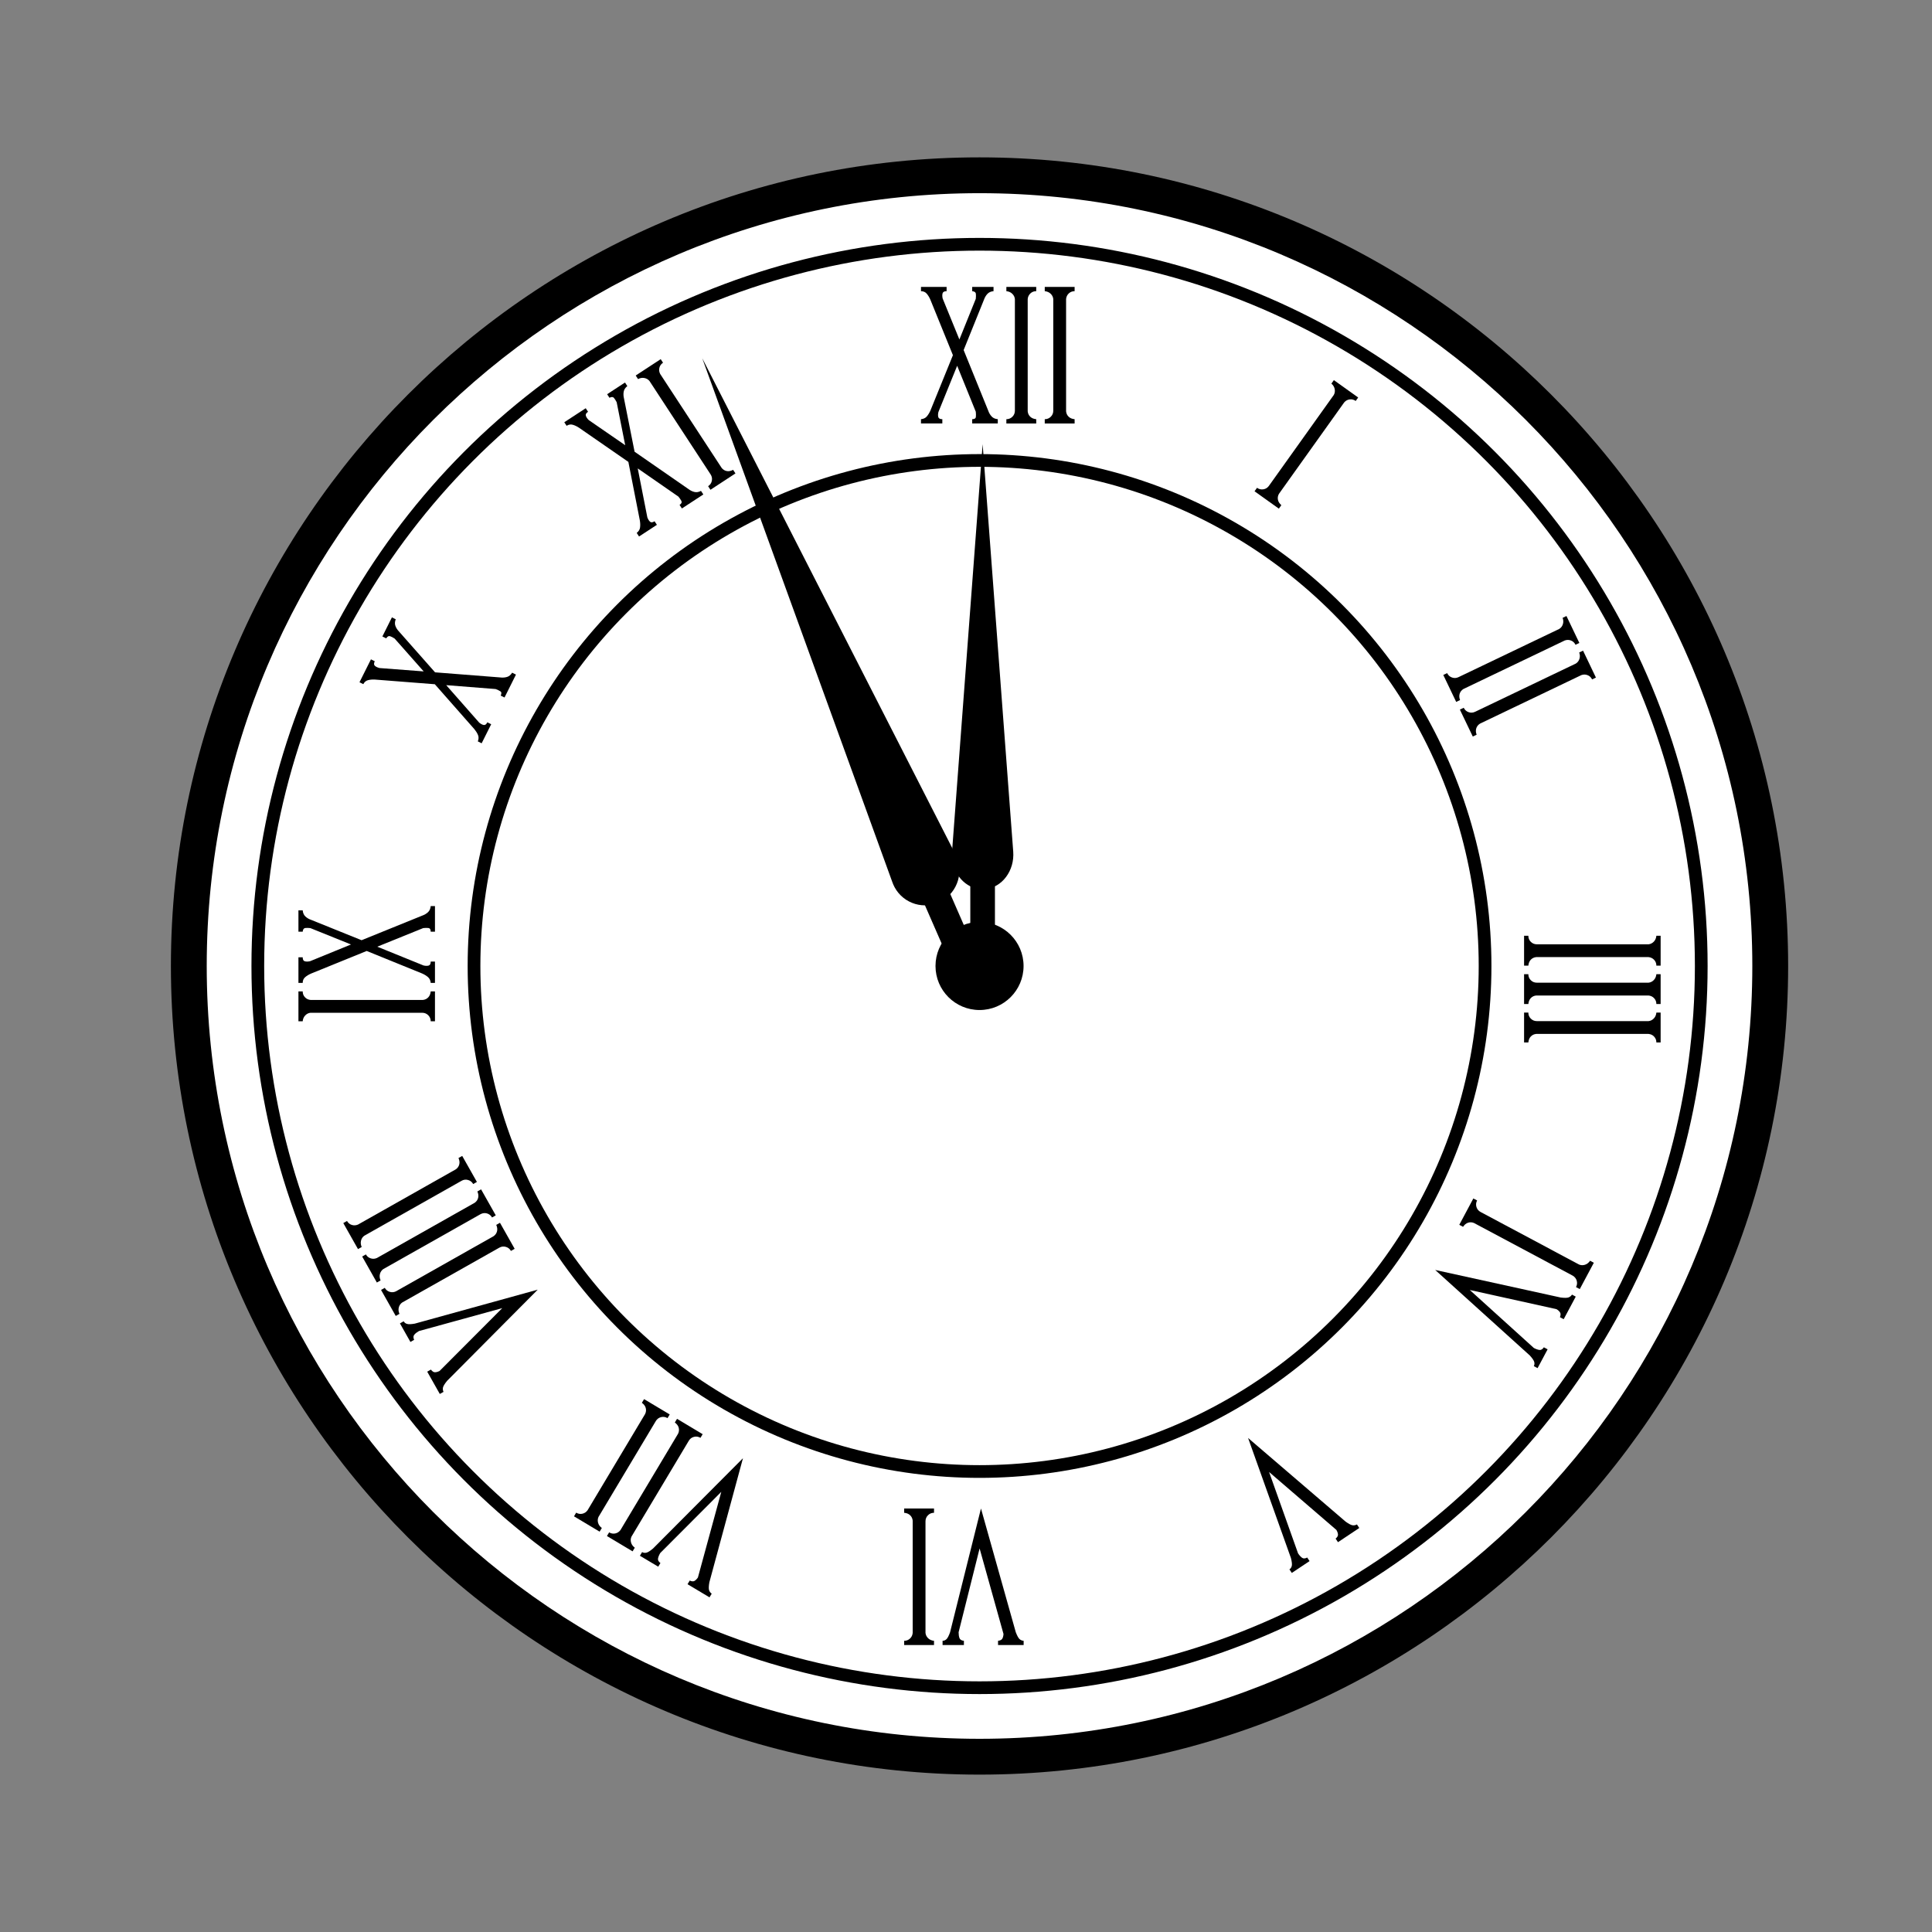 <?xml version="1.0" encoding="utf-8"?>
<!-- Generator: Adobe Illustrator 16.0.0, SVG Export Plug-In . SVG Version: 6.00 Build 0)  -->
<!DOCTYPE svg PUBLIC "-//W3C//DTD SVG 1.1//EN" "http://www.w3.org/Graphics/SVG/1.1/DTD/svg11.dtd">
<svg version="1.1" xmlns="http://www.w3.org/2000/svg" xmlns:xlink="http://www.w3.org/1999/xlink" x="0px" y="0px" width="200px"
	 height="200px" viewBox="0 0 200 200" enable-background="new 0 0 200 200" xml:space="preserve">
<rect x="0" y="0" width="200" height="200" fill="#808080" stroke="none"/>
<g id="Ebene_1">
	<g>
		<g>
			<defs>
				<rect id="SVGID_1_" x="-111.197" y="-112.599" width="425.197" height="425.197"/>
			</defs>
			<clipPath id="SVGID_2_">
				<use xlink:href="#SVGID_1_"  overflow="visible"/>
			</clipPath>
			<g clip-path="url(#SVGID_2_)">
				<defs>
					<rect id="SVGID_3_" x="-111.197" y="-112.599" width="425.197" height="425.197"/>
				</defs>
				<clipPath id="SVGID_4_">
					<use xlink:href="#SVGID_3_"  overflow="visible"/>
				</clipPath>
				<path clip-path="url(#SVGID_4_)" fill="#FFFFFF" d="M101.4,181.854c-45.134,0-81.854-36.72-81.854-81.855
					c0-45.135,36.72-81.854,81.854-81.854c45.135,0,81.855,36.719,81.855,81.854C183.256,145.134,146.535,181.854,101.4,181.854"/>
				<path clip-path="url(#SVGID_4_)" d="M101.4,19.998c44.113,0,80,35.888,80,80c0,44.111-35.887,80.002-80,80.002
					c-44.111,0-80-35.891-80-80.002C21.4,55.886,57.289,19.998,101.4,19.998 M101.4,16.29c-46.156,0-83.708,37.551-83.708,83.708
					c0,46.158,37.552,83.71,83.708,83.71c46.158,0,83.708-37.552,83.708-83.71C185.108,53.841,147.559,16.29,101.4,16.29"/>
				<path clip-path="url(#SVGID_4_)" d="M99.783,170.296h-2.208v-0.441c0.152,0,0.287-0.058,0.405-0.169
					c0.117-0.113,0.241-0.35,0.372-0.717l3.198-12.81l3.604,12.81c0.141,0.367,0.271,0.602,0.389,0.709
					c0.117,0.105,0.26,0.164,0.424,0.177v0.441h-2.65v-0.441c0.225-0.024,0.371-0.099,0.442-0.222s0.11-0.286,0.123-0.485
					l-2.474-8.853l-2.173,8.674c0,0.236,0.029,0.438,0.088,0.602s0.213,0.26,0.46,0.284V170.296z"/>
				<path clip-path="url(#SVGID_4_)" d="M96.69,170.296h-3.092v-0.441c0.235,0,0.436-0.079,0.601-0.231s0.26-0.347,0.282-0.584
					v-11.625c-0.022-0.224-0.111-0.408-0.264-0.556c-0.153-0.148-0.359-0.233-0.619-0.256v-0.443h3.092v0.443
					c-0.247,0-0.457,0.084-0.626,0.256c-0.171,0.169-0.257,0.38-0.257,0.626v11.555c0.024,0.213,0.115,0.397,0.273,0.55
					c0.159,0.151,0.362,0.241,0.609,0.266V170.296z"/>
				<path clip-path="url(#SVGID_4_)" d="M135.566,161.604l-1.839,1.225l-0.245-0.368c0.129-0.084,0.209-0.207,0.245-0.365
					s0.007-0.426-0.087-0.801l-4.439-12.436l10.102,8.664c0.319,0.226,0.559,0.351,0.715,0.373c0.156,0.023,0.307-0.006,0.451-0.088
					l0.244,0.369l-2.206,1.469l-0.244-0.369c0.173-0.145,0.255-0.284,0.245-0.427s-0.066-0.303-0.167-0.475l-6.966-5.995l3,8.424
					c0.131,0.197,0.266,0.346,0.408,0.452c0.141,0.104,0.318,0.097,0.538-0.021L135.566,161.604z"/>
				<path clip-path="url(#SVGID_4_)" d="M68.139,162.182l-1.896-1.131l0.228-0.379c0.131,0.076,0.277,0.098,0.435,0.063
					c0.157-0.035,0.388-0.177,0.686-0.425l9.318-9.354l-3.479,12.847c-0.066,0.385-0.076,0.654-0.029,0.805
					c0.047,0.152,0.138,0.275,0.274,0.369l-0.228,0.379l-2.275-1.359l0.228-0.378c0.204,0.095,0.368,0.106,0.491,0.038
					c0.125-0.073,0.244-0.19,0.356-0.355l2.419-8.867l-6.317,6.332c-0.121,0.201-0.197,0.39-0.232,0.562
					c-0.034,0.17,0.05,0.33,0.249,0.478L68.139,162.182z"/>
				<path clip-path="url(#SVGID_4_)" d="M65.484,160.596l-2.653-1.586l0.227-0.381c0.202,0.123,0.413,0.159,0.635,0.113
					c0.22-0.048,0.4-0.166,0.54-0.355l5.967-9.979c0.095-0.204,0.115-0.409,0.059-0.615c-0.056-0.204-0.189-0.381-0.4-0.538
					l0.228-0.379l2.653,1.59l-0.227,0.377c-0.213-0.125-0.437-0.16-0.67-0.101c-0.233,0.058-0.414,0.195-0.54,0.407l-5.932,9.919
					c-0.088,0.192-0.104,0.397-0.046,0.61c0.059,0.211,0.188,0.392,0.388,0.539L65.484,160.596z"/>
				<path clip-path="url(#SVGID_4_)" d="M62.073,158.557l-2.654-1.588l0.227-0.378c0.203,0.12,0.414,0.157,0.634,0.111
					c0.221-0.047,0.401-0.166,0.542-0.356l5.966-9.978c0.095-0.204,0.114-0.409,0.059-0.614s-0.189-0.384-0.4-0.537l0.228-0.379
					l2.654,1.586l-0.228,0.379c-0.214-0.127-0.436-0.16-0.67-0.101c-0.233,0.058-0.415,0.194-0.541,0.405l-5.931,9.921
					c-0.089,0.194-0.104,0.397-0.047,0.608c0.06,0.213,0.188,0.394,0.389,0.541L62.073,158.557z"/>
				<path clip-path="url(#SVGID_4_)" d="M164.994,130.719l-1.457,2.728l-0.389-0.207c0.11-0.209,0.137-0.422,0.079-0.642
					c-0.058-0.217-0.185-0.391-0.382-0.522l-10.258-5.473c-0.208-0.085-0.414-0.095-0.615-0.028
					c-0.201,0.064-0.373,0.207-0.518,0.424l-0.389-0.209l1.455-2.725l0.39,0.205c-0.116,0.221-0.139,0.443-0.069,0.677
					c0.07,0.229,0.214,0.401,0.434,0.52l10.194,5.44c0.198,0.079,0.403,0.086,0.612,0.018c0.209-0.067,0.383-0.207,0.521-0.413
					L164.994,130.719z"/>
				<path clip-path="url(#SVGID_4_)" d="M160.209,139.682l-1.039,1.947l-0.389-0.207c0.07-0.135,0.086-0.281,0.041-0.437
					c-0.043-0.157-0.195-0.38-0.455-0.666l-9.797-8.853l12.998,2.854c0.389,0.046,0.659,0.044,0.808-0.012
					c0.149-0.055,0.269-0.151,0.355-0.291l0.39,0.209l-1.248,2.336l-0.389-0.207c0.082-0.208,0.088-0.373,0.012-0.493
					c-0.074-0.121-0.199-0.235-0.37-0.339l-8.974-1.985l6.629,6.002c0.209,0.112,0.399,0.18,0.572,0.206
					c0.174,0.025,0.329-0.066,0.468-0.273L160.209,139.682z"/>
				<path clip-path="url(#SVGID_4_)" d="M42.487,138.918l-1.086-1.922l0.386-0.217c0.075,0.133,0.189,0.225,0.347,0.271
					c0.154,0.048,0.422,0.038,0.806-0.029l12.727-3.516l-9.383,9.438c-0.249,0.304-0.389,0.533-0.425,0.687
					c-0.034,0.154-0.016,0.308,0.055,0.456l-0.385,0.216l-1.303-2.307l0.385-0.217c0.131,0.184,0.268,0.273,0.41,0.277
					c0.143,0,0.305-0.043,0.484-0.133l6.491-6.506l-8.624,2.373c-0.205,0.116-0.363,0.239-0.479,0.373
					c-0.115,0.133-0.122,0.312-0.021,0.537L42.487,138.918z"/>
				<path clip-path="url(#SVGID_4_)" d="M40.968,136.227l-1.521-2.692l0.385-0.218c0.116,0.206,0.282,0.343,0.497,0.41
					c0.214,0.069,0.43,0.058,0.646-0.041l10.122-5.716c0.184-0.13,0.303-0.3,0.354-0.504c0.055-0.207,0.026-0.427-0.08-0.666
					l0.386-0.218l1.521,2.695l-0.386,0.218c-0.121-0.218-0.299-0.356-0.533-0.42c-0.23-0.067-0.455-0.038-0.67,0.084l-10.063,5.681
					c-0.174,0.125-0.287,0.295-0.343,0.51c-0.054,0.213-0.031,0.434,0.069,0.66L40.968,136.227z"/>
				<path clip-path="url(#SVGID_4_)" d="M39.013,132.767l-1.52-2.692l0.384-0.219c0.115,0.205,0.282,0.343,0.497,0.409
					c0.214,0.069,0.429,0.058,0.646-0.039l10.122-5.716c0.185-0.133,0.304-0.301,0.354-0.506c0.055-0.205,0.026-0.427-0.079-0.664
					l0.385-0.218l1.521,2.692l-0.386,0.218c-0.121-0.216-0.299-0.354-0.532-0.422c-0.231-0.063-0.455-0.033-0.672,0.087
					l-10.061,5.682c-0.174,0.126-0.288,0.294-0.343,0.508c-0.055,0.215-0.032,0.436,0.068,0.662L39.013,132.767z"/>
				<path clip-path="url(#SVGID_4_)" d="M37.059,129.305l-1.521-2.692l0.385-0.218c0.116,0.205,0.282,0.343,0.496,0.41
					s0.43,0.053,0.647-0.041l10.122-5.717c0.184-0.131,0.303-0.299,0.354-0.504c0.055-0.207,0.026-0.427-0.079-0.664l0.385-0.219
					l1.521,2.693l-0.386,0.218c-0.122-0.218-0.299-0.356-0.533-0.42c-0.231-0.067-0.455-0.039-0.671,0.086l-10.062,5.681
					c-0.175,0.125-0.288,0.294-0.343,0.507c-0.055,0.214-0.032,0.435,0.068,0.662L37.059,129.305z"/>
				<path clip-path="url(#SVGID_4_)" d="M171.908,96.871v3.093h-0.441c0-0.236-0.077-0.436-0.23-0.601
					c-0.152-0.164-0.348-0.26-0.583-0.284h-11.628c-0.223,0.024-0.408,0.113-0.557,0.266c-0.146,0.154-0.23,0.359-0.256,0.619
					h-0.441v-3.093h0.441c0,0.248,0.087,0.457,0.256,0.627c0.172,0.171,0.381,0.257,0.629,0.257h11.556
					c0.212-0.025,0.395-0.116,0.548-0.274c0.154-0.159,0.241-0.362,0.266-0.61H171.908z"/>
				<path clip-path="url(#SVGID_4_)" d="M171.908,100.847v3.091h-0.441c0-0.235-0.077-0.437-0.23-0.6
					c-0.152-0.166-0.348-0.261-0.583-0.283h-11.628c-0.223,0.022-0.408,0.112-0.557,0.265c-0.146,0.152-0.23,0.36-0.256,0.618
					h-0.441v-3.091h0.441c0,0.247,0.087,0.457,0.256,0.627c0.172,0.171,0.381,0.254,0.629,0.254h11.556
					c0.212-0.022,0.395-0.115,0.548-0.273c0.154-0.158,0.241-0.361,0.266-0.608H171.908z"/>
				<path clip-path="url(#SVGID_4_)" d="M171.908,104.822v3.092h-0.441c0-0.235-0.077-0.436-0.23-0.601
					c-0.152-0.167-0.348-0.259-0.583-0.282h-11.628c-0.223,0.023-0.408,0.111-0.557,0.265c-0.146,0.152-0.23,0.36-0.256,0.618
					h-0.441v-3.092h0.441c0,0.248,0.087,0.456,0.256,0.627c0.172,0.171,0.381,0.257,0.629,0.257h11.556
					c0.212-0.024,0.395-0.113,0.548-0.274c0.154-0.16,0.241-0.361,0.266-0.609H171.908z"/>
				<path clip-path="url(#SVGID_4_)" d="M30.894,105.723v-3.092h0.441c0,0.237,0.076,0.437,0.23,0.6
					c0.152,0.166,0.347,0.261,0.582,0.283h11.626c0.224-0.022,0.409-0.11,0.558-0.266c0.146-0.151,0.231-0.358,0.257-0.617h0.44
					v3.092h-0.44c0-0.246-0.086-0.455-0.257-0.627c-0.171-0.17-0.381-0.256-0.629-0.256H32.147
					c-0.212,0.023-0.394,0.113-0.548,0.274c-0.153,0.158-0.242,0.362-0.265,0.608H30.894z"/>
				<path clip-path="url(#SVGID_4_)" d="M37.961,98.444l-5.743,2.333c-0.247,0.105-0.456,0.231-0.627,0.379
					c-0.17,0.146-0.256,0.343-0.256,0.592h-0.441v-2.65h0.441c0,0.236,0.072,0.375,0.221,0.413c0.147,0.044,0.327,0.04,0.538-0.006
					l4.241-1.733l-4.206-1.696c-0.199-0.023-0.375-0.027-0.529-0.009c-0.153,0.018-0.241,0.144-0.265,0.379h-0.441v-2.207h0.441
					c0.023,0.27,0.118,0.482,0.282,0.636c0.164,0.153,0.365,0.271,0.601,0.352l5.212,2.103l6.272-2.543
					c0.237-0.083,0.438-0.202,0.602-0.354c0.164-0.153,0.259-0.365,0.284-0.636h0.44v2.649h-0.44c0-0.235-0.081-0.361-0.24-0.379
					c-0.158-0.018-0.338-0.014-0.538,0.009l-4.754,1.925l4.789,1.944c0.211,0.048,0.389,0.05,0.53,0.01
					c0.142-0.042,0.213-0.18,0.213-0.416h0.44v2.209h-0.44c-0.025-0.26-0.12-0.46-0.284-0.601s-0.364-0.266-0.602-0.371
					L37.961,98.444z"/>
				<path clip-path="url(#SVGID_4_)" d="M162.159,63.769l1.335,2.79l-0.398,0.189c-0.102-0.213-0.258-0.36-0.467-0.442
					c-0.209-0.083-0.425-0.083-0.646-0.004l-10.487,5.021c-0.19,0.117-0.321,0.277-0.388,0.478
					c-0.066,0.201-0.055,0.425,0.036,0.669l-0.399,0.192l-1.336-2.79l0.4-0.19c0.106,0.223,0.273,0.374,0.502,0.453
					c0.227,0.081,0.452,0.068,0.676-0.039l10.424-4.989c0.182-0.113,0.307-0.274,0.375-0.484c0.069-0.21,0.062-0.43-0.024-0.663
					L162.159,63.769z"/>
				<path clip-path="url(#SVGID_4_)" d="M163.876,67.354l1.335,2.79l-0.398,0.189c-0.102-0.211-0.258-0.36-0.467-0.441
					c-0.209-0.083-0.426-0.084-0.647-0.005l-10.487,5.021c-0.191,0.119-0.32,0.279-0.387,0.48c-0.067,0.201-0.055,0.423,0.035,0.668
					l-0.398,0.189l-1.336-2.787l0.4-0.191c0.106,0.223,0.273,0.375,0.502,0.455c0.227,0.081,0.452,0.067,0.676-0.039l10.422-4.99
					c0.182-0.114,0.308-0.274,0.377-0.485c0.069-0.208,0.061-0.43-0.023-0.663L163.876,67.354z"/>
				<path clip-path="url(#SVGID_4_)" d="M45.013,70.832l-6.178-0.482c-0.271-0.017-0.514,0.003-0.732,0.059
					c-0.219,0.056-0.383,0.194-0.493,0.415l-0.396-0.198l1.186-2.37l0.396,0.197c-0.105,0.212-0.103,0.368,0.011,0.471
					c0.113,0.103,0.274,0.179,0.486,0.232l4.566,0.348l-3.003-3.397c-0.168-0.112-0.324-0.193-0.47-0.245
					c-0.144-0.053-0.28,0.02-0.407,0.22l-0.395-0.195l0.987-1.978l0.396,0.199c-0.1,0.251-0.11,0.485-0.032,0.693
					c0.079,0.212,0.205,0.407,0.38,0.586l3.723,4.213l6.748,0.528c0.248,0.032,0.479,0.015,0.695-0.049
					c0.217-0.062,0.394-0.21,0.536-0.442l0.396,0.197l-1.185,2.371l-0.396-0.198c0.105-0.211,0.092-0.36-0.042-0.446
					c-0.136-0.087-0.298-0.164-0.487-0.232l-5.112-0.403l3.414,3.878c0.168,0.138,0.326,0.221,0.471,0.246
					c0.144,0.026,0.27-0.067,0.375-0.277l0.396,0.199l-0.987,1.973l-0.396-0.197c0.095-0.241,0.101-0.462,0.017-0.664
					c-0.085-0.2-0.208-0.399-0.371-0.599L45.013,70.832z"/>
				<path clip-path="url(#SVGID_4_)" d="M138.082,39.351l2.516,1.797l-0.256,0.36c-0.191-0.138-0.398-0.191-0.623-0.162
					c-0.223,0.028-0.412,0.131-0.567,0.31l-6.755,9.464c-0.111,0.195-0.146,0.398-0.107,0.606c0.038,0.209,0.156,0.399,0.354,0.568
					l-0.256,0.361l-2.518-1.798l0.257-0.359c0.202,0.144,0.421,0.194,0.661,0.155c0.236-0.038,0.428-0.159,0.572-0.361l6.715-9.406
					c0.102-0.186,0.135-0.386,0.094-0.605c-0.041-0.216-0.154-0.407-0.343-0.571L138.082,39.351z"/>
				<path clip-path="url(#SVGID_4_)" d="M65.048,47.815l-5.095-3.527c-0.225-0.149-0.445-0.255-0.661-0.317
					c-0.217-0.062-0.429-0.026-0.636,0.108l-0.242-0.369l2.219-1.45l0.241,0.368c-0.198,0.13-0.272,0.266-0.227,0.413
					c0.046,0.146,0.147,0.294,0.302,0.446l3.771,2.6l-0.882-4.448c-0.091-0.18-0.186-0.329-0.283-0.448
					c-0.099-0.117-0.253-0.123-0.464-0.013l-0.241-0.369l1.849-1.21l0.241,0.369c-0.214,0.169-0.34,0.364-0.376,0.586
					c-0.04,0.221-0.028,0.453,0.032,0.697l1.095,5.511l5.563,3.856c0.199,0.152,0.406,0.255,0.625,0.309
					c0.219,0.056,0.447,0.017,0.688-0.11l0.241,0.369l-2.218,1.451l-0.242-0.369c0.197-0.13,0.26-0.265,0.188-0.409
					c-0.073-0.143-0.175-0.291-0.303-0.447l-4.215-2.922l0.995,5.072c0.077,0.202,0.171,0.352,0.283,0.449
					c0.111,0.094,0.267,0.078,0.463-0.051l0.243,0.369l-1.85,1.21l-0.24-0.37c0.203-0.162,0.319-0.349,0.346-0.565
					c0.029-0.215,0.023-0.452-0.018-0.706L65.048,47.815z"/>
				<path clip-path="url(#SVGID_4_)" d="M65.808,38.873l2.588-1.693l0.241,0.369c-0.197,0.129-0.323,0.304-0.377,0.522
					c-0.055,0.218-0.027,0.433,0.083,0.643l6.365,9.728c0.142,0.176,0.317,0.283,0.526,0.322s0.428-0.003,0.658-0.125l0.241,0.37
					l-2.587,1.693l-0.242-0.371c0.207-0.134,0.335-0.321,0.384-0.556c0.05-0.237,0.007-0.459-0.128-0.666l-6.327-9.669
					c-0.137-0.164-0.313-0.269-0.529-0.309c-0.218-0.041-0.436-0.005-0.654,0.112L65.808,38.873z"/>
				<path clip-path="url(#SVGID_4_)" d="M98.646,36.768l-2.333-5.742c-0.105-0.247-0.233-0.456-0.379-0.627
					c-0.147-0.171-0.345-0.256-0.593-0.256v-0.442h2.651v0.442c-0.236,0-0.375,0.074-0.416,0.221s-0.038,0.326,0.008,0.537
					l1.732,4.242l1.697-4.205c0.022-0.201,0.025-0.377,0.008-0.532c-0.017-0.151-0.144-0.241-0.379-0.263v-0.442h2.208v0.442
					c-0.271,0.022-0.483,0.117-0.636,0.283c-0.153,0.166-0.271,0.365-0.354,0.6l-2.103,5.212l2.545,6.274
					c0.081,0.235,0.199,0.435,0.353,0.599c0.153,0.167,0.366,0.26,0.636,0.284v0.442h-2.649v-0.442c0.235,0,0.362-0.079,0.379-0.239
					c0.018-0.159,0.015-0.339-0.008-0.538l-1.927-4.753l-1.942,4.787c-0.049,0.213-0.051,0.39-0.01,0.531
					c0.041,0.14,0.18,0.212,0.416,0.212v0.442h-2.21v-0.442c0.26-0.024,0.461-0.117,0.602-0.284c0.141-0.164,0.265-0.364,0.37-0.599
					L98.646,36.768z"/>
				<path clip-path="url(#SVGID_4_)" d="M104.178,29.701h3.092v0.442c-0.236,0-0.438,0.075-0.601,0.229
					c-0.165,0.155-0.26,0.349-0.282,0.583v11.627c0.022,0.224,0.111,0.41,0.264,0.557c0.154,0.148,0.359,0.232,0.619,0.257v0.442
					h-3.092v-0.442c0.246,0,0.456-0.087,0.627-0.257c0.17-0.169,0.256-0.379,0.256-0.626V30.955
					c-0.023-0.211-0.114-0.394-0.274-0.548c-0.158-0.151-0.362-0.241-0.608-0.264V29.701z"/>
				<path clip-path="url(#SVGID_4_)" d="M108.152,29.701h3.092v0.442c-0.234,0-0.436,0.075-0.601,0.229
					c-0.165,0.155-0.259,0.349-0.282,0.583v11.627c0.023,0.224,0.111,0.41,0.265,0.557c0.153,0.148,0.36,0.232,0.618,0.257v0.442
					h-3.092v-0.442c0.247,0,0.457-0.087,0.627-0.257c0.172-0.169,0.256-0.379,0.256-0.626V30.955
					c-0.023-0.211-0.113-0.394-0.273-0.548c-0.158-0.151-0.362-0.241-0.609-0.264V29.701z"/>
				
					<circle clip-path="url(#SVGID_4_)" fill="none" stroke="#000000" stroke-width="1.317" stroke-miterlimit="10" cx="101.402" cy="99.999" r="52.332"/>
				
					<circle clip-path="url(#SVGID_4_)" fill="none" stroke="#000000" stroke-width="1.317" stroke-miterlimit="10" cx="101.401" cy="99.999" r="74.712"/>
				<path clip-path="url(#SVGID_4_)" d="M105.959,99.999c0,2.517-2.04,4.558-4.558,4.558c-2.517,0-4.558-2.041-4.558-4.558
					c0-2.518,2.041-4.558,4.558-4.558C103.919,95.44,105.959,97.48,105.959,99.999"/>
				<path clip-path="url(#SVGID_4_)" d="M98.555,88.162l3.167-42.178l3.167,42.178c0.147,1.975-1.15,3.709-2.899,3.877
					c-1.747,0.168-3.287-1.297-3.435-3.272C98.54,88.569,98.542,88.354,98.555,88.162"/>
				<rect x="100.446" y="87.153" clip-path="url(#SVGID_4_)" width="2.55" height="9.156"/>
				<path clip-path="url(#SVGID_4_)" d="M92.363,91.285L72.696,37.084L98.88,88.386c0.947,1.749,0.308,3.939-1.425,4.895
					c-1.731,0.954-3.903,0.309-4.85-1.439C92.511,91.666,92.426,91.468,92.363,91.285"/>
				<polygon clip-path="url(#SVGID_4_)" points="100.207,96.747 97.583,97.913 93.904,89.49 96.528,88.324 				"/>
			</g>
		</g>
	</g>
</g>
<g id="Ebene_2" display="none">
	<g display="inline">
		<g>
			<defs>
				<rect id="SVGID_5_" x="16" y="14" width="172" height="172"/>
			</defs>
			<clipPath id="SVGID_6_">
				<use xlink:href="#SVGID_5_"  overflow="visible"/>
			</clipPath>
			<path clip-path="url(#SVGID_6_)" fill="#3E3D3F" d="M23.805,154.253h132.927V62.627H23.805V154.253z M149.85,147.132H30.689
				V69.274H149.85V147.132z"/>
			<rect x="66.256" y="77.356" clip-path="url(#SVGID_6_)" fill="#3E3D3F" width="19.58" height="15.885"/>
			<rect x="94.702" y="77.356" clip-path="url(#SVGID_6_)" fill="#3E3D3F" width="19.58" height="15.885"/>
			<rect x="123.147" y="77.356" clip-path="url(#SVGID_6_)" fill="#3E3D3F" width="19.58" height="15.885"/>
			<rect x="37.809" y="100.259" clip-path="url(#SVGID_6_)" fill="#3E3D3F" width="19.58" height="15.885"/>
			<rect x="66.256" y="100.259" clip-path="url(#SVGID_6_)" fill="#3E3D3F" width="19.58" height="15.885"/>
			<rect x="94.701" y="100.259" clip-path="url(#SVGID_6_)" fill="#3E3D3F" width="19.58" height="15.885"/>
			<rect x="123.147" y="100.259" clip-path="url(#SVGID_6_)" fill="#3E3D3F" width="19.58" height="15.885"/>
			<rect x="37.809" y="123.164" clip-path="url(#SVGID_6_)" fill="#3E3D3F" width="19.58" height="15.885"/>
			<rect x="66.255" y="123.164" clip-path="url(#SVGID_6_)" fill="#3E3D3F" width="19.58" height="15.885"/>
			<rect x="94.701" y="123.164" clip-path="url(#SVGID_6_)" fill="#3E3D3F" width="19.58" height="15.885"/>
			<rect x="123.146" y="123.164" clip-path="url(#SVGID_6_)" fill="#3E3D3F" width="19.58" height="15.885"/>
			<polygon clip-path="url(#SVGID_6_)" fill="#3E3D3F" points="131.416,30.82 131.416,48.623 117.924,48.623 117.924,30.82 
				62.614,30.82 62.614,48.623 49.121,48.623 49.121,30.82 23.805,30.82 23.805,57.405 156.732,57.405 156.732,30.82 			"/>
			<rect x="50.937" y="23.461" clip-path="url(#SVGID_6_)" fill="#3E3D3F" width="9.852" height="22.788"/>
			<rect x="119.749" y="23.461" clip-path="url(#SVGID_6_)" fill="#3E3D3F" width="9.852" height="22.788"/>
			<polygon clip-path="url(#SVGID_6_)" fill="#3E3D3F" points="161.387,83.243 161.387,158.525 42.226,158.525 35.344,158.525 
				35.344,165.646 168.271,165.646 168.271,74.021 161.387,74.021 161.387,80.667 			"/>
			<rect x="161.387" y="42.214" clip-path="url(#SVGID_6_)" fill="#3E3D3F" width="6.884" height="26.585"/>
			<polygon clip-path="url(#SVGID_6_)" fill="#3E3D3F" points="172.911,94.509 172.911,169.791 53.751,169.791 46.868,169.791 
				46.868,176.912 179.796,176.912 179.796,85.287 172.911,85.287 172.911,91.934 			"/>
			<rect x="172.911" y="53.479" clip-path="url(#SVGID_6_)" fill="#3E3D3F" width="6.885" height="26.585"/>
		</g>
	</g>
</g>
<g id="Ebene_3" display="none">
	<g display="inline">
		<g>
			<defs>
				<rect id="SVGID_7_" x="-20" y="-19.5" width="245.5" height="245.5"/>
			</defs>
			<clipPath id="SVGID_8_">
				<use xlink:href="#SVGID_7_"  overflow="visible"/>
			</clipPath>
			<g clip-path="url(#SVGID_8_)">
				<defs>
					<rect id="SVGID_9_" x="-20" y="-19.5" width="245.5" height="245.5"/>
				</defs>
				<clipPath id="SVGID_10_">
					<use xlink:href="#SVGID_9_"  overflow="visible"/>
				</clipPath>
				<path clip-path="url(#SVGID_10_)" fill="#3D3D3D" d="M31.351,132.963c-2.163,0-4.346-0.616-6.275-1.902l-9.301-6.99
					c-3.732-2.81-5.63-7.409-4.952-12.002c3.568-24.125,11.089-38.435,30.949-58.879l2.069-2.133l0.111,0.116
					C63.31,32.797,77.451,25.667,100.752,22.22h0.001c4.602-0.669,9.195,1.219,12.002,4.953l6.896,9.17
					c3.565,5.333,2.153,12.398-3.055,15.882L99.416,63.565c-5.425,3.622-10.016-0.86-13.055-3.833l-1.002-0.972
					c-1.5-1.436-3.158-2.321-10.873-0.708c-0.024,0.009-6.847,1.694-16.575,11.249l-1.315,1.292
					c-8.402,8.994-9.933,15.186-9.949,15.25c-1.601,7.675-0.713,9.333,0.717,10.831l0.969,1c2.972,3.037,7.464,7.628,3.824,13.069
					l-11.32,17.152C38.64,131.184,35.024,132.963,31.351,132.963 M44.622,58.521c-18.144,18.948-24.78,31.894-28.106,54.39
					c-0.37,2.506,0.671,5.021,2.719,6.563l9.167,6.895c2.431,1.616,5.923,0.914,7.644-1.654l11.319-17.152
					c0.857-1.284,0.269-2.377-3.146-5.863l-1.02-1.051c-3.807-3.989-3.702-8.71-2.176-16.022c0.078-0.357,1.908-8.364,12.778-19.431
					L55.8,63.16l0.111,0.109c10.002-9.162,17.063-10.777,17.377-10.845c7.327-1.531,12.049-1.635,16.042,2.172l1.053,1.022
					c3.485,3.408,4.578,4.001,5.846,3.153l17.183-11.34c2.558-1.71,3.259-5.197,1.546-7.763l-6.804-9.041
					c-1.537-2.045-4.045-3.088-6.563-2.717C78.576,31.317,65.56,38.184,45.882,57.296L44.622,58.521z"/>
				<path clip-path="url(#SVGID_10_)" fill="#3D3D3D" d="M99.821,167.786c-14.283,0-25.905-11.623-25.905-25.906
					s11.622-25.903,25.905-25.903c14.285,0,25.906,11.62,25.906,25.903S114.106,167.786,99.821,167.786 M99.821,121.73
					c-11.111,0-20.151,9.038-20.151,20.149s9.04,20.152,20.151,20.152s20.152-9.041,20.152-20.152S110.933,121.73,99.821,121.73"/>
				<path clip-path="url(#SVGID_10_)" fill="#3D3D3D" d="M146.604,184.413H53.041c-5.048,0-9.157-4.107-9.157-9.156v-8.319
					c0-8.906,1.324-17.739,3.934-26.257l10.716-34.968l6.752-1.382l1.155,5.636l-3.407,0.696l-9.715,31.703
					c-2.441,7.97-3.681,16.239-3.681,24.571v8.319c0,1.877,1.527,3.402,3.403,3.402h93.564c1.875,0,3.401-1.525,3.401-3.402v-8.348
					c0-8.338-1.238-16.609-3.683-24.58l-9.689-31.604l-3.43-0.702l1.154-5.636l6.775,1.388l10.69,34.87
					c2.611,8.518,3.936,17.354,3.936,26.265v8.348C155.76,180.306,151.652,184.413,146.604,184.413"/>
				<rect x="73.503" y="102.816" clip-path="url(#SVGID_10_)" fill="#3D3D3D" width="52.637" height="5.754"/>
				<rect x="80.496" y="89.243" clip-path="url(#SVGID_10_)" fill="#3D3D3D" width="5.754" height="16.449"/>
				<rect x="113.395" y="89.243" clip-path="url(#SVGID_10_)" fill="#3D3D3D" width="5.754" height="16.449"/>
				<path clip-path="url(#SVGID_10_)" fill="#3D3D3D" d="M194.813,89.244h-5.754c0-31.065-25.272-56.336-56.339-56.336v-5.754
					C166.958,27.153,194.813,55.006,194.813,89.244"/>
				<path clip-path="url(#SVGID_10_)" fill="#3D3D3D" d="M178.364,89.244h-5.754c0-21.996-17.896-39.89-39.891-39.89V43.6
					C157.889,43.6,178.364,64.076,178.364,89.244"/>
				<path clip-path="url(#SVGID_10_)" fill="#3D3D3D" d="M161.914,89.244h-5.754c0-12.924-10.516-23.44-23.44-23.44V60.05
					C148.817,60.05,161.914,73.146,161.914,89.244"/>
			</g>
		</g>
	</g>
</g>
<g id="Ebene_4" display="none">
	<g display="inline">
		<g>
			<defs>
				<rect id="SVGID_11_" x="0" y="13" width="195" height="195"/>
			</defs>
			<clipPath id="SVGID_12_">
				<use xlink:href="#SVGID_11_"  overflow="visible"/>
			</clipPath>
			<g clip-path="url(#SVGID_12_)">
				<defs>
					<rect id="SVGID_13_" x="0" y="13" width="195" height="195"/>
				</defs>
				<clipPath id="SVGID_14_">
					<use xlink:href="#SVGID_13_"  overflow="visible"/>
				</clipPath>
				<path clip-path="url(#SVGID_14_)" fill="#3D3D3D" d="M23.016,171.371c-1.785,0,3.157,0.475,4.668-3.785
					c1.51-4.261,0.617-15.146,0.343-19.813c-0.275-4.665-1.51-18.935-1.716-22.922c-0.206-3.991-1.304-17.921-1.372-25.696
					c-0.069-7.776-0.344-12.171-0.207-13.591c0.138-1.42,0.48-2.096,1.853-2.772c1.374-0.676,3.775-2.232,4.53-5.748
					c0.755-3.517,0.755-6.762,0.618-10.616c-0.138-3.854-0.618-9.737-0.96-13.659c-0.344-3.922-0.775-9.591-1.099-10.209
					c-0.246-0.471-0.687-0.406-1.03-0.406L27.73,69.968l-1.786-0.09l-0.732-27.949h-0.915l-0.961,27.769l-0.687-0.045h-0.034
					l-0.686,0.045l-0.962-27.769h-0.916L19.32,69.878l-1.785,0.09l-0.914-27.813c-0.344,0-0.786-0.065-1.03,0.406
					c-0.323,0.619-0.755,6.287-1.099,10.209c-0.343,3.922-0.823,9.805-0.961,13.659c-0.137,3.854-0.137,7.099,0.618,10.616
					c0.755,3.516,3.158,5.071,4.531,5.748c1.373,0.676,1.715,1.352,1.853,2.772c0.138,1.42-0.138,5.815-0.206,13.591
					c-0.068,7.775-1.167,21.705-1.373,25.696c-0.206,3.987-1.441,18.257-1.716,22.922c-0.274,4.666-1.167,15.552,0.343,19.813
					c1.51,4.26,6.453,3.785,4.667,3.785"/>
				<path clip-path="url(#SVGID_14_)" fill="#3D3D3D" d="M176.887,174.607c-1.81,0-3.662-1.05-4.625-2.624
					c-1.041-1.7-1.208-3.76-1.106-7.871c0.101-4.111,1.509-19.678,1.71-25.274c0.2-5.599,0.704-15.305,0.704-19.066
					c0-3.761,0.25-9.096,0.201-10.232c-0.05-1.137,0.2-4.767-2.866-6.953c-0.638-0.454-1.006,0-1.258-2.273
					c-0.251-2.273-1.155-19.109-1.206-25.712c-0.051-6.604,0.453-16.662,1.057-21.515c0.603-4.854,2.061-8.527,3.669-10.888
					c1.61-2.362,2.666-3.017,4.175-3.062c1.507-0.043,2.464,0.787,2.664,1.181c0.202,0.394,0.253,4.766,0.253,4.766
					s0.4,12.944,0.502,18.366c0.102,5.423,0.503,18.936,0.503,22.302c0,3.368-0.002,8.965-0.051,11.238
					c-0.049,2.274-0.201,4.855-0.351,6.297c-0.152,1.443-0.176,2.627-0.225,3.502c-0.05,0.873-0.078,1.483-0.078,2.183
					s-0.002,5.423,0.05,7.434c0.051,2.013,0.301,6.91,0.253,9.052c-0.051,2.144,0.149,6.823,0.2,9.535
					c0.051,2.71,0.502,10.842,0.604,13.293c0.102,2.447,0.451,9.488,0.502,12.067c0.051,2.581,0.313,7.087-0.051,9.14
					c-0.302,1.706-0.754,2.755-1.858,3.761C179.47,173.968,178.597,174.607,176.887,174.607"/>
				<path clip-path="url(#SVGID_14_)" fill="#3D3D3D" d="M161.295,106.87c0,34.678-28.11,62.789-62.788,62.789
					c-34.676,0-62.786-28.111-62.786-62.789c0-34.676,28.11-62.787,62.786-62.787C133.185,44.083,161.295,72.194,161.295,106.87"/>
				<path clip-path="url(#SVGID_14_)" fill="#FFFFFF" d="M159.22,106.87c0,33.532-27.181,60.714-60.712,60.714
					c-33.531,0-60.712-27.182-60.712-60.714c0-33.531,27.182-60.712,60.712-60.712C132.039,46.158,159.22,73.339,159.22,106.87"/>
				<path clip-path="url(#SVGID_14_)" fill="#3D3D3D" d="M157.201,106.87c0,32.416-26.279,58.693-58.694,58.693
					c-32.415,0-58.692-26.277-58.692-58.693c0-32.415,26.277-58.692,58.692-58.692C130.922,48.178,157.201,74.455,157.201,106.87"/>
				<path clip-path="url(#SVGID_14_)" fill="#FFFFFF" d="M141.129,106.87c0,23.541-19.082,42.623-42.622,42.623
					c-23.539,0-42.621-19.082-42.621-42.623c0-23.539,19.082-42.621,42.621-42.621C122.047,64.25,141.129,83.332,141.129,106.87"/>
				<path clip-path="url(#SVGID_14_)" fill="#3D3D3D" d="M137.683,106.87c0,21.637-17.541,39.176-39.175,39.176
					c-21.635,0-39.174-17.539-39.174-39.176c0-21.635,17.539-39.174,39.174-39.174C120.142,67.696,137.683,85.235,137.683,106.87"/>
			</g>
		</g>
	</g>
</g>
</svg>
